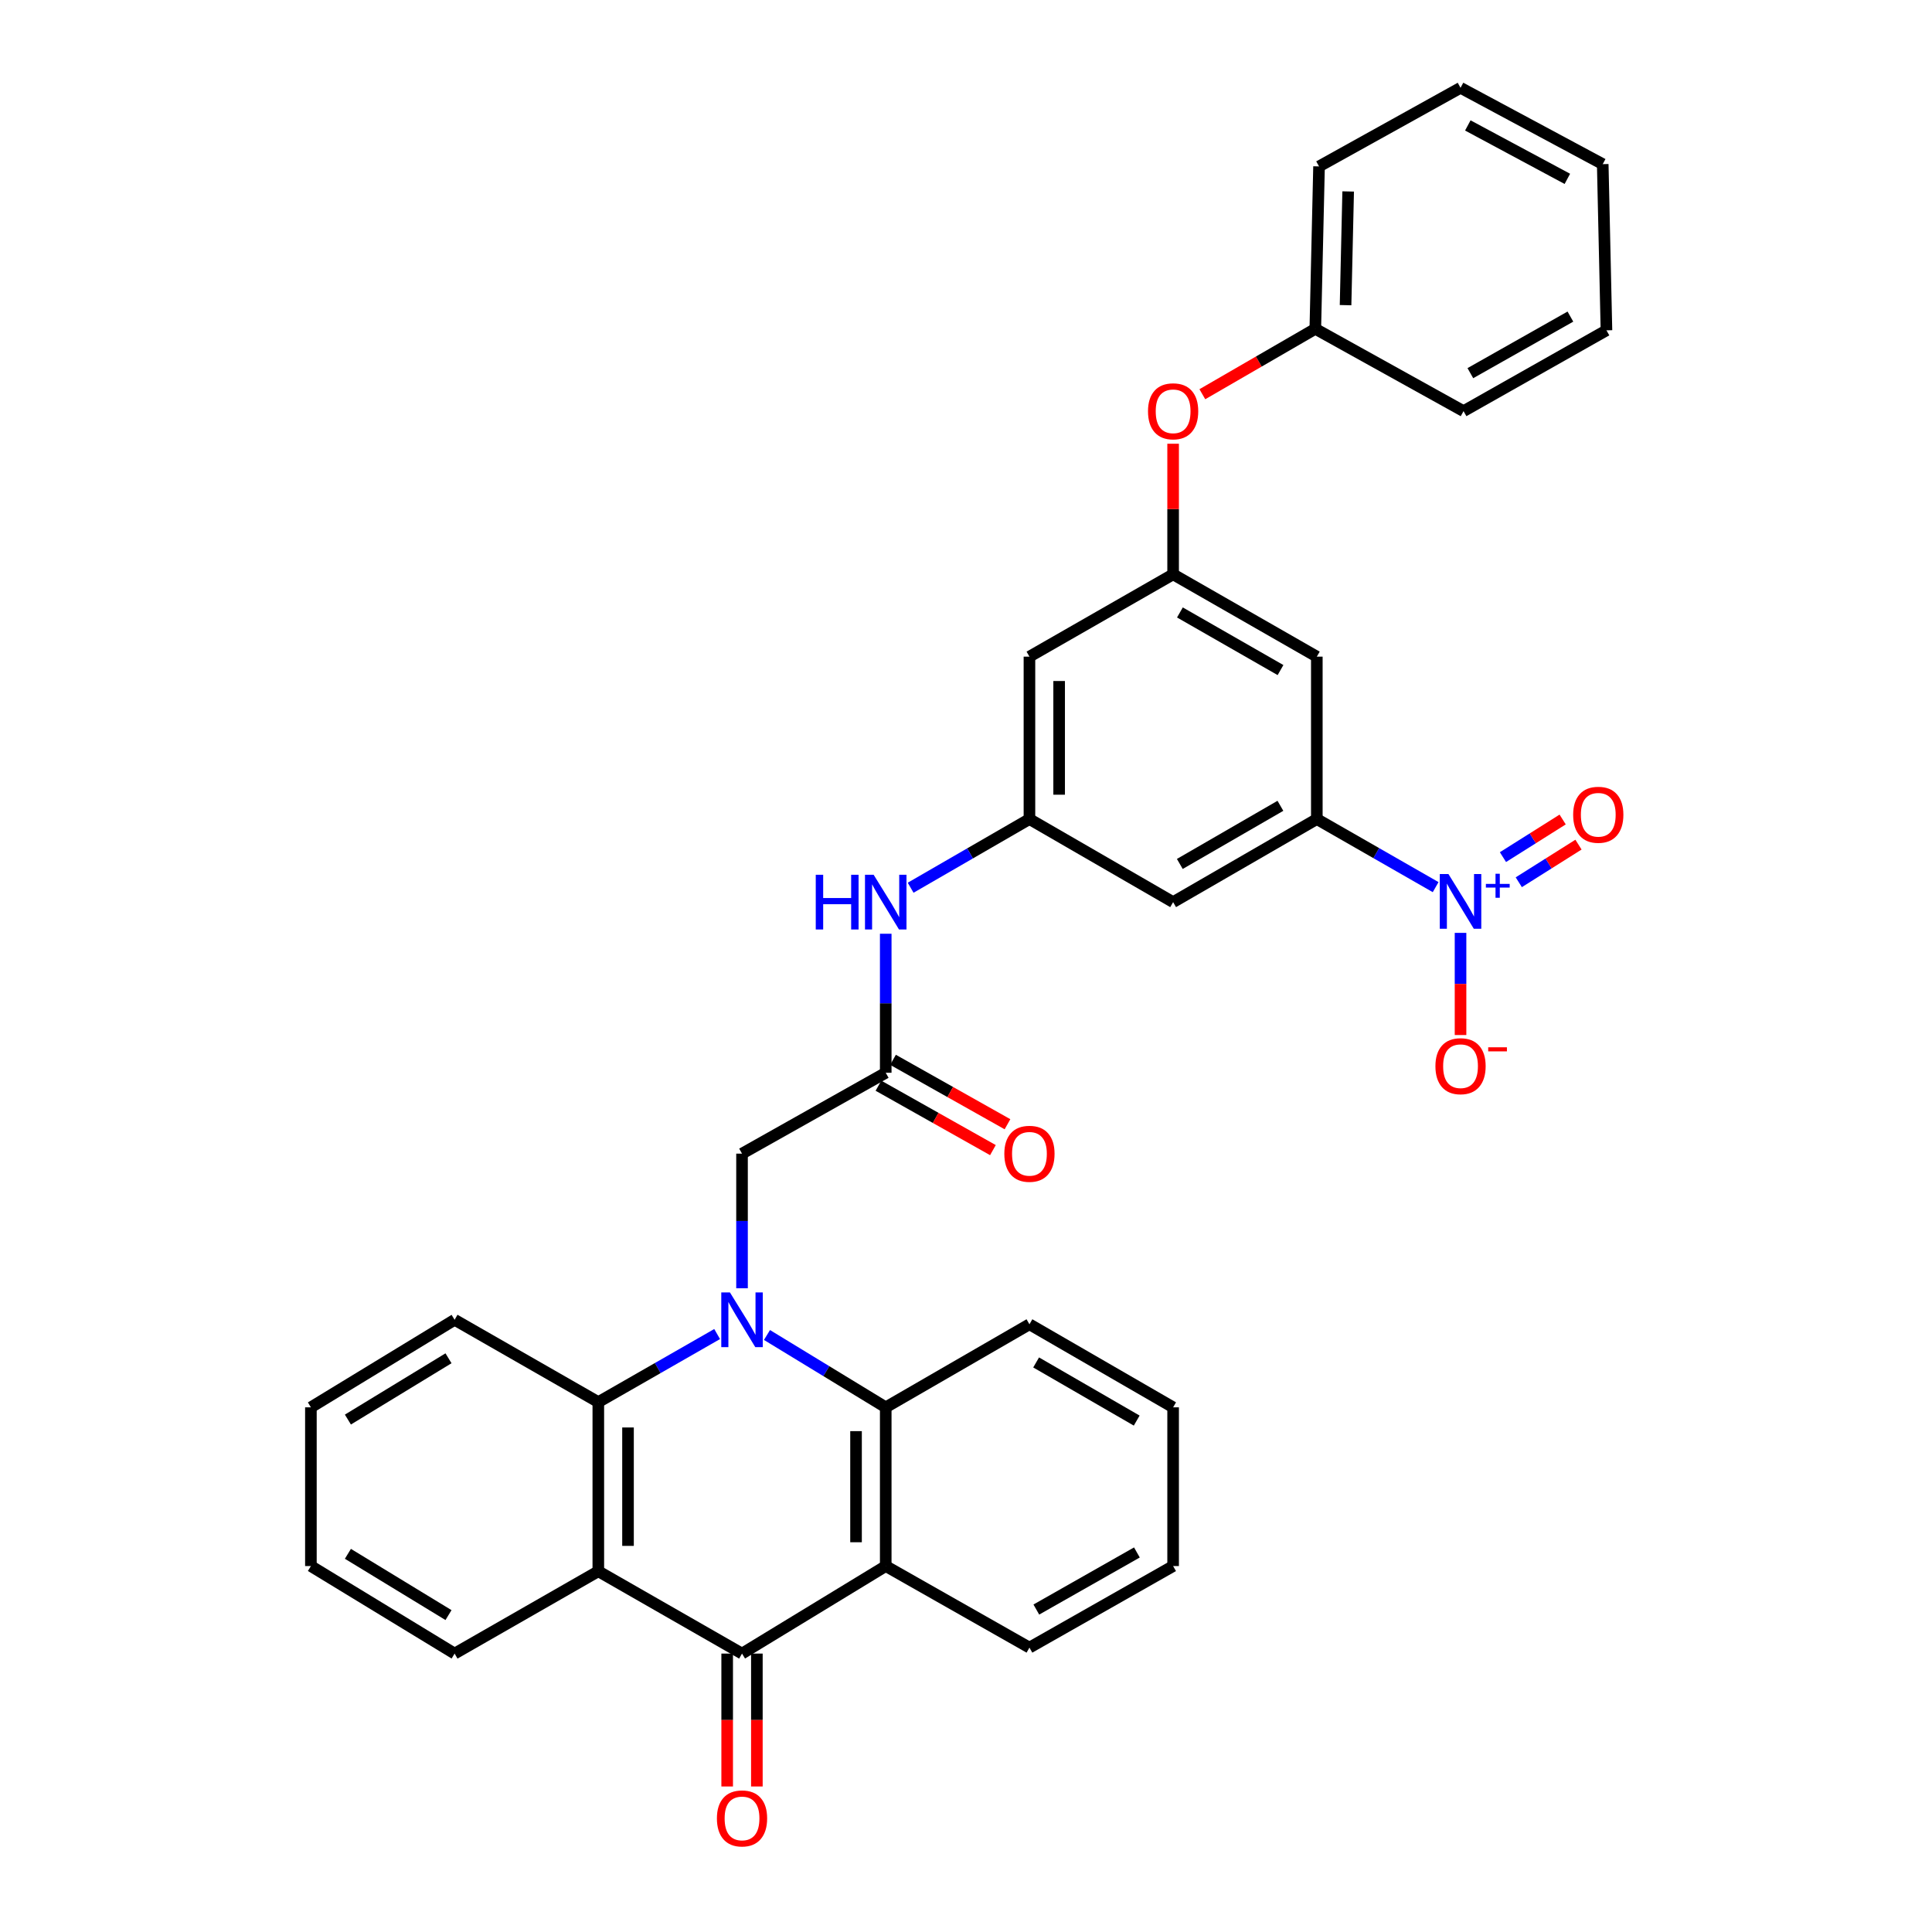 <?xml version='1.0' encoding='iso-8859-1'?>
<svg version='1.1' baseProfile='full'
              xmlns='http://www.w3.org/2000/svg'
                      xmlns:rdkit='http://www.rdkit.org/xml'
                      xmlns:xlink='http://www.w3.org/1999/xlink'
                  xml:space='preserve'
width='1000px' height='1000px' viewBox='0 0 1000 1000'>
<!-- END OF HEADER -->
<rect style='opacity:1.0;fill:#FFFFFF;stroke:none' width='1000' height='1000' x='0' y='0'> </rect>
<path class='bond-4' d='M 396.989,690.989 L 427.722,709.711' style='fill:none;fill-rule:evenodd;stroke:#0000FF;stroke-width:6px;stroke-linecap:butt;stroke-linejoin:miter;stroke-opacity:1' />
<path class='bond-4' d='M 427.722,709.711 L 458.455,728.433' style='fill:none;fill-rule:evenodd;stroke:#000000;stroke-width:6px;stroke-linecap:butt;stroke-linejoin:miter;stroke-opacity:1' />
<path class='bond-5' d='M 371.188,690.499 L 340.438,708.112' style='fill:none;fill-rule:evenodd;stroke:#0000FF;stroke-width:6px;stroke-linecap:butt;stroke-linejoin:miter;stroke-opacity:1' />
<path class='bond-5' d='M 340.438,708.112 L 309.688,725.726' style='fill:none;fill-rule:evenodd;stroke:#000000;stroke-width:6px;stroke-linecap:butt;stroke-linejoin:miter;stroke-opacity:1' />
<path class='bond-8' d='M 384.071,666.81 L 384.071,631.966' style='fill:none;fill-rule:evenodd;stroke:#0000FF;stroke-width:6px;stroke-linecap:butt;stroke-linejoin:miter;stroke-opacity:1' />
<path class='bond-8' d='M 384.071,631.966 L 384.071,597.122' style='fill:none;fill-rule:evenodd;stroke:#000000;stroke-width:6px;stroke-linecap:butt;stroke-linejoin:miter;stroke-opacity:1' />
<path class='bond-0' d='M 384.071,855.892 L 309.688,813.278' style='fill:none;fill-rule:evenodd;stroke:#000000;stroke-width:6px;stroke-linecap:butt;stroke-linejoin:miter;stroke-opacity:1' />
<path class='bond-17' d='M 376.385,855.892 L 376.385,890.286' style='fill:none;fill-rule:evenodd;stroke:#000000;stroke-width:6px;stroke-linecap:butt;stroke-linejoin:miter;stroke-opacity:1' />
<path class='bond-17' d='M 376.385,890.286 L 376.385,924.679' style='fill:none;fill-rule:evenodd;stroke:#FF0000;stroke-width:6px;stroke-linecap:butt;stroke-linejoin:miter;stroke-opacity:1' />
<path class='bond-17' d='M 391.757,855.892 L 391.757,890.286' style='fill:none;fill-rule:evenodd;stroke:#000000;stroke-width:6px;stroke-linecap:butt;stroke-linejoin:miter;stroke-opacity:1' />
<path class='bond-17' d='M 391.757,890.286 L 391.757,924.679' style='fill:none;fill-rule:evenodd;stroke:#FF0000;stroke-width:6px;stroke-linecap:butt;stroke-linejoin:miter;stroke-opacity:1' />
<path class='bond-34' d='M 384.071,855.892 L 458.455,810.588' style='fill:none;fill-rule:evenodd;stroke:#000000;stroke-width:6px;stroke-linecap:butt;stroke-linejoin:miter;stroke-opacity:1' />
<path class='bond-1' d='M 743.088,459.181 L 712.338,441.564' style='fill:none;fill-rule:evenodd;stroke:#0000FF;stroke-width:6px;stroke-linecap:butt;stroke-linejoin:miter;stroke-opacity:1' />
<path class='bond-1' d='M 712.338,441.564 L 681.588,423.948' style='fill:none;fill-rule:evenodd;stroke:#000000;stroke-width:6px;stroke-linecap:butt;stroke-linejoin:miter;stroke-opacity:1' />
<path class='bond-14' d='M 755.971,482.852 L 755.971,509.292' style='fill:none;fill-rule:evenodd;stroke:#0000FF;stroke-width:6px;stroke-linecap:butt;stroke-linejoin:miter;stroke-opacity:1' />
<path class='bond-14' d='M 755.971,509.292 L 755.971,535.731' style='fill:none;fill-rule:evenodd;stroke:#FF0000;stroke-width:6px;stroke-linecap:butt;stroke-linejoin:miter;stroke-opacity:1' />
<path class='bond-15' d='M 786.121,456.65 L 801.573,446.914' style='fill:none;fill-rule:evenodd;stroke:#0000FF;stroke-width:6px;stroke-linecap:butt;stroke-linejoin:miter;stroke-opacity:1' />
<path class='bond-15' d='M 801.573,446.914 L 817.024,437.178' style='fill:none;fill-rule:evenodd;stroke:#FF0000;stroke-width:6px;stroke-linecap:butt;stroke-linejoin:miter;stroke-opacity:1' />
<path class='bond-15' d='M 777.926,443.644 L 793.378,433.908' style='fill:none;fill-rule:evenodd;stroke:#0000FF;stroke-width:6px;stroke-linecap:butt;stroke-linejoin:miter;stroke-opacity:1' />
<path class='bond-15' d='M 793.378,433.908 L 808.829,424.172' style='fill:none;fill-rule:evenodd;stroke:#FF0000;stroke-width:6px;stroke-linecap:butt;stroke-linejoin:miter;stroke-opacity:1' />
<path class='bond-2' d='M 458.455,810.588 L 458.455,728.433' style='fill:none;fill-rule:evenodd;stroke:#000000;stroke-width:6px;stroke-linecap:butt;stroke-linejoin:miter;stroke-opacity:1' />
<path class='bond-2' d='M 443.083,798.264 L 443.083,740.756' style='fill:none;fill-rule:evenodd;stroke:#000000;stroke-width:6px;stroke-linecap:butt;stroke-linejoin:miter;stroke-opacity:1' />
<path class='bond-20' d='M 458.455,810.588 L 532.838,852.801' style='fill:none;fill-rule:evenodd;stroke:#000000;stroke-width:6px;stroke-linecap:butt;stroke-linejoin:miter;stroke-opacity:1' />
<path class='bond-3' d='M 309.688,813.278 L 309.688,725.726' style='fill:none;fill-rule:evenodd;stroke:#000000;stroke-width:6px;stroke-linecap:butt;stroke-linejoin:miter;stroke-opacity:1' />
<path class='bond-3' d='M 325.06,800.145 L 325.06,738.858' style='fill:none;fill-rule:evenodd;stroke:#000000;stroke-width:6px;stroke-linecap:butt;stroke-linejoin:miter;stroke-opacity:1' />
<path class='bond-21' d='M 309.688,813.278 L 235.304,855.892' style='fill:none;fill-rule:evenodd;stroke:#000000;stroke-width:6px;stroke-linecap:butt;stroke-linejoin:miter;stroke-opacity:1' />
<path class='bond-23' d='M 458.455,728.433 L 532.838,685.442' style='fill:none;fill-rule:evenodd;stroke:#000000;stroke-width:6px;stroke-linecap:butt;stroke-linejoin:miter;stroke-opacity:1' />
<path class='bond-24' d='M 309.688,725.726 L 235.304,683.12' style='fill:none;fill-rule:evenodd;stroke:#000000;stroke-width:6px;stroke-linecap:butt;stroke-linejoin:miter;stroke-opacity:1' />
<path class='bond-6' d='M 681.588,423.948 L 607.205,466.938' style='fill:none;fill-rule:evenodd;stroke:#000000;stroke-width:6px;stroke-linecap:butt;stroke-linejoin:miter;stroke-opacity:1' />
<path class='bond-6' d='M 662.738,417.087 L 610.67,447.18' style='fill:none;fill-rule:evenodd;stroke:#000000;stroke-width:6px;stroke-linecap:butt;stroke-linejoin:miter;stroke-opacity:1' />
<path class='bond-37' d='M 681.588,423.948 L 681.588,339.88' style='fill:none;fill-rule:evenodd;stroke:#000000;stroke-width:6px;stroke-linecap:butt;stroke-linejoin:miter;stroke-opacity:1' />
<path class='bond-7' d='M 458.455,555.259 L 384.071,597.122' style='fill:none;fill-rule:evenodd;stroke:#000000;stroke-width:6px;stroke-linecap:butt;stroke-linejoin:miter;stroke-opacity:1' />
<path class='bond-13' d='M 458.455,555.259 L 458.455,519.282' style='fill:none;fill-rule:evenodd;stroke:#000000;stroke-width:6px;stroke-linecap:butt;stroke-linejoin:miter;stroke-opacity:1' />
<path class='bond-13' d='M 458.455,519.282 L 458.455,483.306' style='fill:none;fill-rule:evenodd;stroke:#0000FF;stroke-width:6px;stroke-linecap:butt;stroke-linejoin:miter;stroke-opacity:1' />
<path class='bond-19' d='M 454.685,561.957 L 484.31,578.63' style='fill:none;fill-rule:evenodd;stroke:#000000;stroke-width:6px;stroke-linecap:butt;stroke-linejoin:miter;stroke-opacity:1' />
<path class='bond-19' d='M 484.31,578.63 L 513.935,595.302' style='fill:none;fill-rule:evenodd;stroke:#FF0000;stroke-width:6px;stroke-linecap:butt;stroke-linejoin:miter;stroke-opacity:1' />
<path class='bond-19' d='M 462.224,548.561 L 491.849,565.233' style='fill:none;fill-rule:evenodd;stroke:#000000;stroke-width:6px;stroke-linecap:butt;stroke-linejoin:miter;stroke-opacity:1' />
<path class='bond-19' d='M 491.849,565.233 L 521.474,581.906' style='fill:none;fill-rule:evenodd;stroke:#FF0000;stroke-width:6px;stroke-linecap:butt;stroke-linejoin:miter;stroke-opacity:1' />
<path class='bond-9' d='M 532.838,423.948 L 502.09,441.718' style='fill:none;fill-rule:evenodd;stroke:#000000;stroke-width:6px;stroke-linecap:butt;stroke-linejoin:miter;stroke-opacity:1' />
<path class='bond-9' d='M 502.09,441.718 L 471.343,459.489' style='fill:none;fill-rule:evenodd;stroke:#0000FF;stroke-width:6px;stroke-linecap:butt;stroke-linejoin:miter;stroke-opacity:1' />
<path class='bond-10' d='M 532.838,423.948 L 607.205,466.938' style='fill:none;fill-rule:evenodd;stroke:#000000;stroke-width:6px;stroke-linecap:butt;stroke-linejoin:miter;stroke-opacity:1' />
<path class='bond-16' d='M 532.838,423.948 L 532.838,339.88' style='fill:none;fill-rule:evenodd;stroke:#000000;stroke-width:6px;stroke-linecap:butt;stroke-linejoin:miter;stroke-opacity:1' />
<path class='bond-16' d='M 548.21,411.337 L 548.21,352.49' style='fill:none;fill-rule:evenodd;stroke:#000000;stroke-width:6px;stroke-linecap:butt;stroke-linejoin:miter;stroke-opacity:1' />
<path class='bond-11' d='M 681.588,339.88 L 607.205,297.274' style='fill:none;fill-rule:evenodd;stroke:#000000;stroke-width:6px;stroke-linecap:butt;stroke-linejoin:miter;stroke-opacity:1' />
<path class='bond-11' d='M 662.79,346.828 L 610.722,317.003' style='fill:none;fill-rule:evenodd;stroke:#000000;stroke-width:6px;stroke-linecap:butt;stroke-linejoin:miter;stroke-opacity:1' />
<path class='bond-12' d='M 607.205,297.274 L 532.838,339.88' style='fill:none;fill-rule:evenodd;stroke:#000000;stroke-width:6px;stroke-linecap:butt;stroke-linejoin:miter;stroke-opacity:1' />
<path class='bond-18' d='M 607.205,297.274 L 607.205,263.475' style='fill:none;fill-rule:evenodd;stroke:#000000;stroke-width:6px;stroke-linecap:butt;stroke-linejoin:miter;stroke-opacity:1' />
<path class='bond-18' d='M 607.205,263.475 L 607.205,229.676' style='fill:none;fill-rule:evenodd;stroke:#FF0000;stroke-width:6px;stroke-linecap:butt;stroke-linejoin:miter;stroke-opacity:1' />
<path class='bond-22' d='M 622.33,204.05 L 651.566,187.128' style='fill:none;fill-rule:evenodd;stroke:#FF0000;stroke-width:6px;stroke-linecap:butt;stroke-linejoin:miter;stroke-opacity:1' />
<path class='bond-22' d='M 651.566,187.128 L 680.802,170.207' style='fill:none;fill-rule:evenodd;stroke:#000000;stroke-width:6px;stroke-linecap:butt;stroke-linejoin:miter;stroke-opacity:1' />
<path class='bond-36' d='M 532.838,852.801 L 607.205,810.588' style='fill:none;fill-rule:evenodd;stroke:#000000;stroke-width:6px;stroke-linecap:butt;stroke-linejoin:miter;stroke-opacity:1' />
<path class='bond-36' d='M 536.405,833.1 L 588.461,803.551' style='fill:none;fill-rule:evenodd;stroke:#000000;stroke-width:6px;stroke-linecap:butt;stroke-linejoin:miter;stroke-opacity:1' />
<path class='bond-35' d='M 235.304,855.892 L 160.921,810.588' style='fill:none;fill-rule:evenodd;stroke:#000000;stroke-width:6px;stroke-linecap:butt;stroke-linejoin:miter;stroke-opacity:1' />
<path class='bond-35' d='M 232.143,835.968 L 180.075,804.255' style='fill:none;fill-rule:evenodd;stroke:#000000;stroke-width:6px;stroke-linecap:butt;stroke-linejoin:miter;stroke-opacity:1' />
<path class='bond-25' d='M 680.802,170.207 L 682.732,86.131' style='fill:none;fill-rule:evenodd;stroke:#000000;stroke-width:6px;stroke-linecap:butt;stroke-linejoin:miter;stroke-opacity:1' />
<path class='bond-25' d='M 696.46,157.948 L 697.811,99.095' style='fill:none;fill-rule:evenodd;stroke:#000000;stroke-width:6px;stroke-linecap:butt;stroke-linejoin:miter;stroke-opacity:1' />
<path class='bond-26' d='M 680.802,170.207 L 757.526,212.804' style='fill:none;fill-rule:evenodd;stroke:#000000;stroke-width:6px;stroke-linecap:butt;stroke-linejoin:miter;stroke-opacity:1' />
<path class='bond-30' d='M 532.838,685.442 L 607.205,728.433' style='fill:none;fill-rule:evenodd;stroke:#000000;stroke-width:6px;stroke-linecap:butt;stroke-linejoin:miter;stroke-opacity:1' />
<path class='bond-30' d='M 536.3,705.199 L 588.356,735.293' style='fill:none;fill-rule:evenodd;stroke:#000000;stroke-width:6px;stroke-linecap:butt;stroke-linejoin:miter;stroke-opacity:1' />
<path class='bond-29' d='M 235.304,683.12 L 160.921,728.433' style='fill:none;fill-rule:evenodd;stroke:#000000;stroke-width:6px;stroke-linecap:butt;stroke-linejoin:miter;stroke-opacity:1' />
<path class='bond-29' d='M 232.144,703.044 L 180.076,734.764' style='fill:none;fill-rule:evenodd;stroke:#000000;stroke-width:6px;stroke-linecap:butt;stroke-linejoin:miter;stroke-opacity:1' />
<path class='bond-32' d='M 682.732,86.131 L 755.971,45.455' style='fill:none;fill-rule:evenodd;stroke:#000000;stroke-width:6px;stroke-linecap:butt;stroke-linejoin:miter;stroke-opacity:1' />
<path class='bond-31' d='M 757.526,212.804 L 831.499,170.976' style='fill:none;fill-rule:evenodd;stroke:#000000;stroke-width:6px;stroke-linecap:butt;stroke-linejoin:miter;stroke-opacity:1' />
<path class='bond-31' d='M 761.055,193.149 L 812.837,163.869' style='fill:none;fill-rule:evenodd;stroke:#000000;stroke-width:6px;stroke-linecap:butt;stroke-linejoin:miter;stroke-opacity:1' />
<path class='bond-27' d='M 160.921,810.588 L 160.921,728.433' style='fill:none;fill-rule:evenodd;stroke:#000000;stroke-width:6px;stroke-linecap:butt;stroke-linejoin:miter;stroke-opacity:1' />
<path class='bond-28' d='M 607.205,810.588 L 607.205,728.433' style='fill:none;fill-rule:evenodd;stroke:#000000;stroke-width:6px;stroke-linecap:butt;stroke-linejoin:miter;stroke-opacity:1' />
<path class='bond-33' d='M 831.499,170.976 L 829.569,84.961' style='fill:none;fill-rule:evenodd;stroke:#000000;stroke-width:6px;stroke-linecap:butt;stroke-linejoin:miter;stroke-opacity:1' />
<path class='bond-38' d='M 755.971,45.455 L 829.569,84.961' style='fill:none;fill-rule:evenodd;stroke:#000000;stroke-width:6px;stroke-linecap:butt;stroke-linejoin:miter;stroke-opacity:1' />
<path class='bond-38' d='M 759.741,64.924 L 811.259,92.579' style='fill:none;fill-rule:evenodd;stroke:#000000;stroke-width:6px;stroke-linecap:butt;stroke-linejoin:miter;stroke-opacity:1' />
<path  class='atom-0' d='M 377.811 668.96
L 387.091 683.96
Q 388.011 685.44, 389.491 688.12
Q 390.971 690.8, 391.051 690.96
L 391.051 668.96
L 394.811 668.96
L 394.811 697.28
L 390.931 697.28
L 380.971 680.88
Q 379.811 678.96, 378.571 676.76
Q 377.371 674.56, 377.011 673.88
L 377.011 697.28
L 373.331 697.28
L 373.331 668.96
L 377.811 668.96
' fill='#0000FF'/>
<path  class='atom-2' d='M 749.711 452.402
L 758.991 467.402
Q 759.911 468.882, 761.391 471.562
Q 762.871 474.242, 762.951 474.402
L 762.951 452.402
L 766.711 452.402
L 766.711 480.722
L 762.831 480.722
L 752.871 464.322
Q 751.711 462.402, 750.471 460.202
Q 749.271 458.002, 748.911 457.322
L 748.911 480.722
L 745.231 480.722
L 745.231 452.402
L 749.711 452.402
' fill='#0000FF'/>
<path  class='atom-2' d='M 769.087 457.507
L 774.077 457.507
L 774.077 452.253
L 776.295 452.253
L 776.295 457.507
L 781.416 457.507
L 781.416 459.408
L 776.295 459.408
L 776.295 464.688
L 774.077 464.688
L 774.077 459.408
L 769.087 459.408
L 769.087 457.507
' fill='#0000FF'/>
<path  class='atom-14' d='M 422.235 452.778
L 426.075 452.778
L 426.075 464.818
L 440.555 464.818
L 440.555 452.778
L 444.395 452.778
L 444.395 481.098
L 440.555 481.098
L 440.555 468.018
L 426.075 468.018
L 426.075 481.098
L 422.235 481.098
L 422.235 452.778
' fill='#0000FF'/>
<path  class='atom-14' d='M 452.195 452.778
L 461.475 467.778
Q 462.395 469.258, 463.875 471.938
Q 465.355 474.618, 465.435 474.778
L 465.435 452.778
L 469.195 452.778
L 469.195 481.098
L 465.315 481.098
L 455.355 464.698
Q 454.195 462.778, 452.955 460.578
Q 451.755 458.378, 451.395 457.698
L 451.395 481.098
L 447.715 481.098
L 447.715 452.778
L 452.195 452.778
' fill='#0000FF'/>
<path  class='atom-15' d='M 742.971 551.854
Q 742.971 545.054, 746.331 541.254
Q 749.691 537.454, 755.971 537.454
Q 762.251 537.454, 765.611 541.254
Q 768.971 545.054, 768.971 551.854
Q 768.971 558.734, 765.571 562.654
Q 762.171 566.534, 755.971 566.534
Q 749.731 566.534, 746.331 562.654
Q 742.971 558.774, 742.971 551.854
M 755.971 563.334
Q 760.291 563.334, 762.611 560.454
Q 764.971 557.534, 764.971 551.854
Q 764.971 546.294, 762.611 543.494
Q 760.291 540.654, 755.971 540.654
Q 751.651 540.654, 749.291 543.454
Q 746.971 546.254, 746.971 551.854
Q 746.971 557.574, 749.291 560.454
Q 751.651 563.334, 755.971 563.334
' fill='#FF0000'/>
<path  class='atom-15' d='M 770.291 542.077
L 779.98 542.077
L 779.98 544.189
L 770.291 544.189
L 770.291 542.077
' fill='#FF0000'/>
<path  class='atom-16' d='M 814.263 421.722
Q 814.263 414.922, 817.623 411.122
Q 820.983 407.322, 827.263 407.322
Q 833.543 407.322, 836.903 411.122
Q 840.263 414.922, 840.263 421.722
Q 840.263 428.602, 836.863 432.522
Q 833.463 436.402, 827.263 436.402
Q 821.023 436.402, 817.623 432.522
Q 814.263 428.642, 814.263 421.722
M 827.263 433.202
Q 831.583 433.202, 833.903 430.322
Q 836.263 427.402, 836.263 421.722
Q 836.263 416.162, 833.903 413.362
Q 831.583 410.522, 827.263 410.522
Q 822.943 410.522, 820.583 413.322
Q 818.263 416.122, 818.263 421.722
Q 818.263 427.442, 820.583 430.322
Q 822.943 433.202, 827.263 433.202
' fill='#FF0000'/>
<path  class='atom-18' d='M 371.071 941.21
Q 371.071 934.41, 374.431 930.61
Q 377.791 926.81, 384.071 926.81
Q 390.351 926.81, 393.711 930.61
Q 397.071 934.41, 397.071 941.21
Q 397.071 948.09, 393.671 952.01
Q 390.271 955.89, 384.071 955.89
Q 377.831 955.89, 374.431 952.01
Q 371.071 948.13, 371.071 941.21
M 384.071 952.69
Q 388.391 952.69, 390.711 949.81
Q 393.071 946.89, 393.071 941.21
Q 393.071 935.65, 390.711 932.85
Q 388.391 930.01, 384.071 930.01
Q 379.751 930.01, 377.391 932.81
Q 375.071 935.61, 375.071 941.21
Q 375.071 946.93, 377.391 949.81
Q 379.751 952.69, 384.071 952.69
' fill='#FF0000'/>
<path  class='atom-19' d='M 594.205 212.884
Q 594.205 206.084, 597.565 202.284
Q 600.925 198.484, 607.205 198.484
Q 613.485 198.484, 616.845 202.284
Q 620.205 206.084, 620.205 212.884
Q 620.205 219.764, 616.805 223.684
Q 613.405 227.564, 607.205 227.564
Q 600.965 227.564, 597.565 223.684
Q 594.205 219.804, 594.205 212.884
M 607.205 224.364
Q 611.525 224.364, 613.845 221.484
Q 616.205 218.564, 616.205 212.884
Q 616.205 207.324, 613.845 204.524
Q 611.525 201.684, 607.205 201.684
Q 602.885 201.684, 600.525 204.484
Q 598.205 207.284, 598.205 212.884
Q 598.205 218.604, 600.525 221.484
Q 602.885 224.364, 607.205 224.364
' fill='#FF0000'/>
<path  class='atom-20' d='M 519.838 597.202
Q 519.838 590.402, 523.198 586.602
Q 526.558 582.802, 532.838 582.802
Q 539.118 582.802, 542.478 586.602
Q 545.838 590.402, 545.838 597.202
Q 545.838 604.082, 542.438 608.002
Q 539.038 611.882, 532.838 611.882
Q 526.598 611.882, 523.198 608.002
Q 519.838 604.122, 519.838 597.202
M 532.838 608.682
Q 537.158 608.682, 539.478 605.802
Q 541.838 602.882, 541.838 597.202
Q 541.838 591.642, 539.478 588.842
Q 537.158 586.002, 532.838 586.002
Q 528.518 586.002, 526.158 588.802
Q 523.838 591.602, 523.838 597.202
Q 523.838 602.922, 526.158 605.802
Q 528.518 608.682, 532.838 608.682
' fill='#FF0000'/>
</svg>
